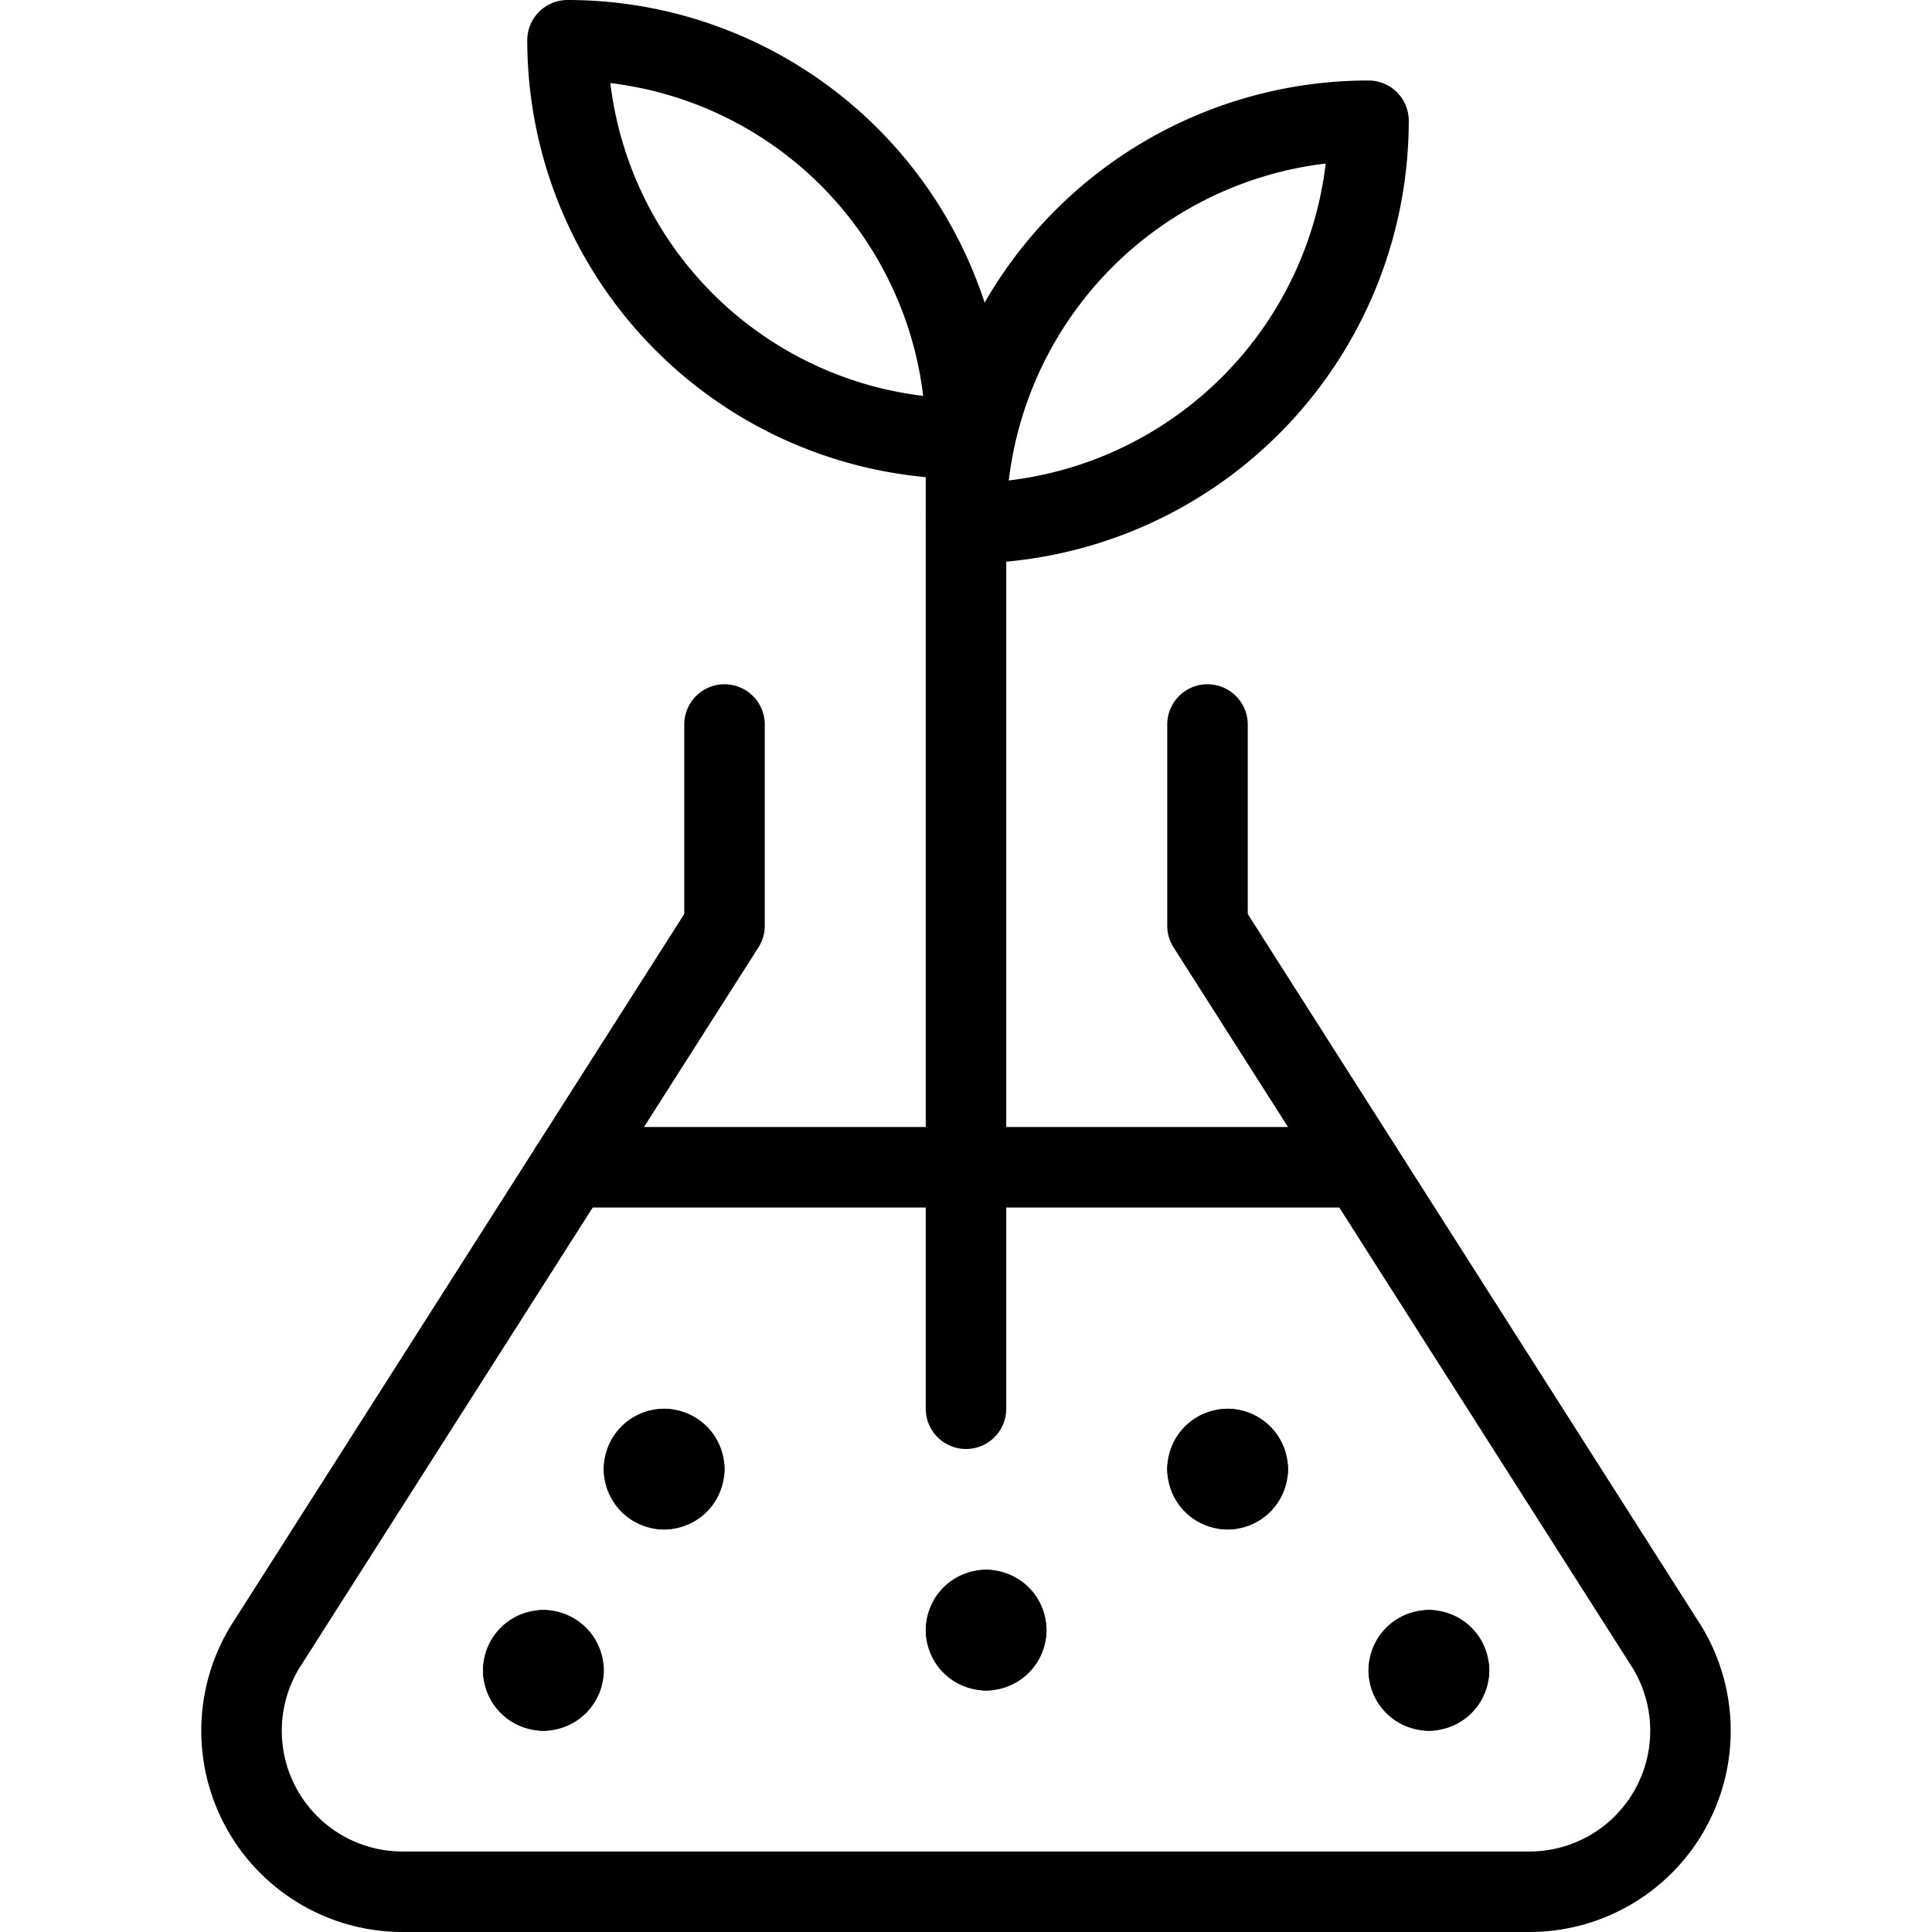 <svg viewBox="0 0 24 24" xmlns="http://www.w3.org/2000/svg"><g transform="matrix(1,0,0,1,0,0)"><path d="M17,1.5a5,5,0,0,0-5,5A5,5,0,0,0,17,1.5Z" fill="none" stroke="#000000" stroke-linecap="round" stroke-linejoin="round"></path><path d="M7.05.5A4.95,4.95,0,0,1,12,5.45,4.95,4.95,0,0,1,7.05.5Z" fill="none" stroke="#000000" stroke-linecap="round" stroke-linejoin="round"></path><path d="M12 17.5L12 5.45" fill="none" stroke="#000000" stroke-linecap="round" stroke-linejoin="round"></path><path d="M9,9v2.5L3.336,20.391A2,2,0,0,0,5,23.5H19a2,2,0,0,0,1.664-3.109L15,11.5V9" fill="none" stroke="#000000" stroke-linecap="round" stroke-linejoin="round"></path><path d="M17.75,20.5a.25.25,0,0,1,.25.25" fill="none" stroke="#000000" stroke-linecap="round" stroke-linejoin="round"></path><path d="M17.5,20.75a.25.25,0,0,1,.25-.25" fill="none" stroke="#000000" stroke-linecap="round" stroke-linejoin="round"></path><path d="M17.75,21a.25.25,0,0,1-.25-.25" fill="none" stroke="#000000" stroke-linecap="round" stroke-linejoin="round"></path><path d="M18,20.75a.25.25,0,0,1-.25.25" fill="none" stroke="#000000" stroke-linecap="round" stroke-linejoin="round"></path><path d="M12.25,20a.25.25,0,0,1,.25.25" fill="none" stroke="#000000" stroke-linecap="round" stroke-linejoin="round"></path><path d="M12,20.25a.25.25,0,0,1,.25-.25" fill="none" stroke="#000000" stroke-linecap="round" stroke-linejoin="round"></path><path d="M12.25,20.5a.25.25,0,0,1-.25-.25" fill="none" stroke="#000000" stroke-linecap="round" stroke-linejoin="round"></path><path d="M12.5,20.25a.25.25,0,0,1-.25.25" fill="none" stroke="#000000" stroke-linecap="round" stroke-linejoin="round"></path><path d="M15.25,18a.25.25,0,0,1,.25.25" fill="none" stroke="#000000" stroke-linecap="round" stroke-linejoin="round"></path><path d="M15,18.25a.25.25,0,0,1,.25-.25" fill="none" stroke="#000000" stroke-linecap="round" stroke-linejoin="round"></path><path d="M15.25,18.5a.25.25,0,0,1-.25-.25" fill="none" stroke="#000000" stroke-linecap="round" stroke-linejoin="round"></path><path d="M15.5,18.25a.25.25,0,0,1-.25.25" fill="none" stroke="#000000" stroke-linecap="round" stroke-linejoin="round"></path><path d="M6.75,20.5a.25.25,0,0,1,.25.25" fill="none" stroke="#000000" stroke-linecap="round" stroke-linejoin="round"></path><path d="M6.5,20.75a.25.25,0,0,1,.25-.25" fill="none" stroke="#000000" stroke-linecap="round" stroke-linejoin="round"></path><path d="M6.75,21a.25.25,0,0,1-.25-.25" fill="none" stroke="#000000" stroke-linecap="round" stroke-linejoin="round"></path><path d="M7,20.75a.25.25,0,0,1-.25.25" fill="none" stroke="#000000" stroke-linecap="round" stroke-linejoin="round"></path><path d="M8.25,18a.25.25,0,0,1,.25.25" fill="none" stroke="#000000" stroke-linecap="round" stroke-linejoin="round"></path><path d="M8,18.25A.25.25,0,0,1,8.25,18" fill="none" stroke="#000000" stroke-linecap="round" stroke-linejoin="round"></path><path d="M8.25,18.5A.25.25,0,0,1,8,18.25" fill="none" stroke="#000000" stroke-linecap="round" stroke-linejoin="round"></path><path d="M8.5,18.25a.25.25,0,0,1-.25.25" fill="none" stroke="#000000" stroke-linecap="round" stroke-linejoin="round"></path><path d="M16.911 14.5L7.089 14.5" fill="none" stroke="#000000" stroke-linecap="round" stroke-linejoin="round"></path></g></svg>